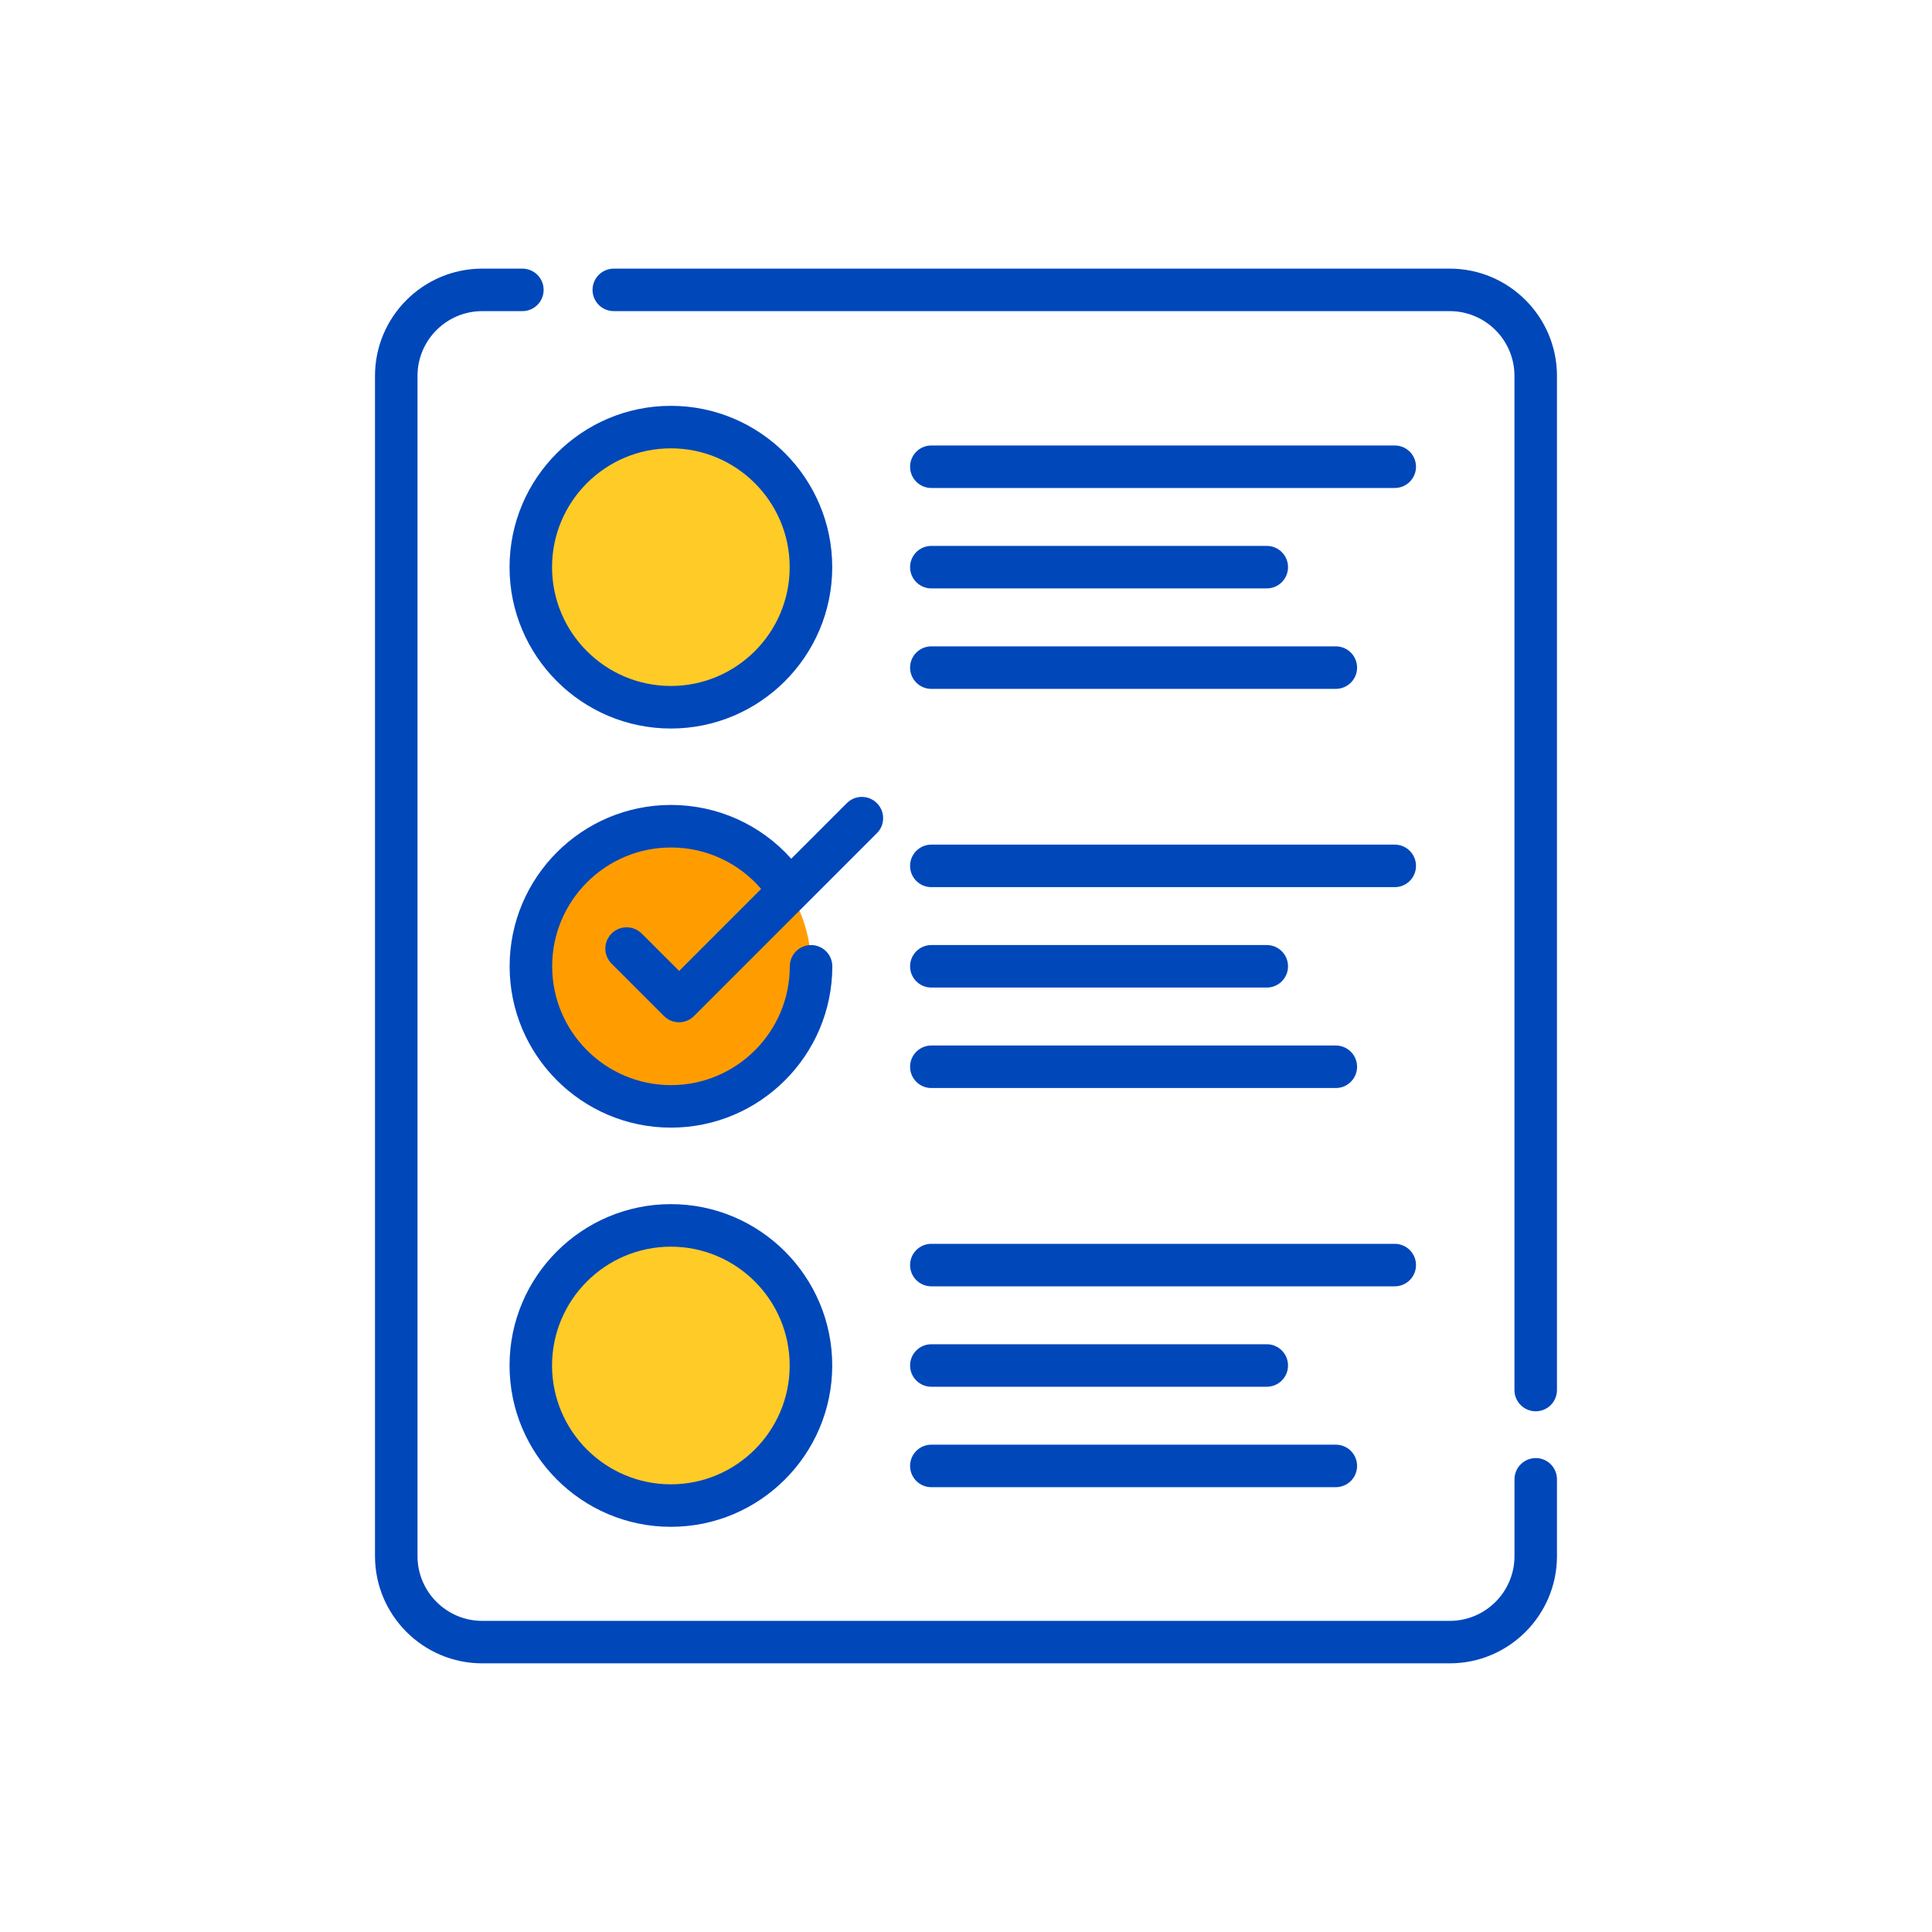 <?xml version="1.0" encoding="UTF-8"?>
<svg id="Icon" xmlns="http://www.w3.org/2000/svg" viewBox="0 0 500 500">
  <defs>
    <style>
      .cls-1 {
        fill: #ffcb27;
      }

      .cls-2 {
        fill: #ff9d00;
      }

      .cls-3 {
        fill: #0047ba;
      }
    </style>
  </defs>
  <path class="cls-1" d="M209.88,146.78c0,20.02-16.23,36.25-36.26,36.25s-36.25-16.23-36.25-36.25,16.23-36.26,36.25-36.26,36.26,16.23,36.26,36.26Z"/>
  <path class="cls-2" d="M209.88,250.08c0,20.02-16.23,36.26-36.26,36.26s-36.25-16.23-36.25-36.26,16.23-36.25,36.25-36.25,36.26,16.23,36.26,36.25Z"/>
  <path class="cls-1" d="M209.88,353.38c0,20.02-16.23,36.26-36.26,36.26s-36.25-16.23-36.25-36.26,16.23-36.25,36.25-36.25,36.26,16.23,36.26,36.25Z"/>
  <path class="cls-3" d="M375.19,69.52h-216.34c-3.04,0-5.5,2.46-5.5,5.5s2.46,5.5,5.5,5.5h216.34c9.24,0,16.75,7.51,16.75,16.75v262.47c0,3.04,2.46,5.5,5.5,5.5s5.5-2.46,5.5-5.5V97.27c0-15.3-12.45-27.75-27.75-27.75Z"/>
  <path class="cls-3" d="M397.45,377.35c-3.04,0-5.5,2.46-5.5,5.5v19.88c0,9.23-7.51,16.75-16.75,16.75H124.8c-9.23,0-16.75-7.52-16.75-16.75V97.27c0-9.24,7.52-16.75,16.75-16.75h10.39c3.04,0,5.5-2.46,5.5-5.5s-2.46-5.5-5.5-5.5h-10.39c-15.3,0-27.75,12.45-27.75,27.75v305.45c0,15.3,12.45,27.75,27.75,27.75h250.39c15.3,0,27.75-12.45,27.75-27.75v-19.88c0-3.04-2.46-5.5-5.5-5.5Z"/>
  <path class="cls-3" d="M173.62,105.03c-23.02,0-41.75,18.73-41.75,41.75s18.73,41.76,41.75,41.76,41.76-18.73,41.76-41.76-18.73-41.75-41.76-41.75ZM173.62,177.53c-16.96,0-30.75-13.79-30.75-30.75s13.8-30.75,30.75-30.75,30.75,13.79,30.75,30.75-13.8,30.75-30.75,30.75Z"/>
  <path class="cls-3" d="M241.03,126.29h119.93c3.04,0,5.5-2.46,5.5-5.5s-2.46-5.5-5.5-5.5h-119.93c-3.04,0-5.5,2.46-5.5,5.5s2.46,5.5,5.5,5.5Z"/>
  <path class="cls-3" d="M241.03,152.28h86.81c3.04,0,5.5-2.46,5.5-5.5s-2.46-5.5-5.5-5.5h-86.81c-3.04,0-5.5,2.46-5.5,5.5s2.46,5.5,5.5,5.5Z"/>
  <path class="cls-3" d="M241.03,178.28h104.68c3.04,0,5.5-2.46,5.5-5.5s-2.46-5.5-5.5-5.5h-104.68c-3.04,0-5.5,2.46-5.5,5.5s2.46,5.5,5.5,5.5Z"/>
  <path class="cls-3" d="M241.03,229.59h119.93c3.04,0,5.5-2.46,5.5-5.5s-2.46-5.5-5.5-5.5h-119.93c-3.04,0-5.5,2.46-5.5,5.5s2.46,5.5,5.5,5.5Z"/>
  <path class="cls-3" d="M241.03,255.58h86.81c3.04,0,5.5-2.46,5.5-5.5s-2.46-5.5-5.5-5.5h-86.81c-3.04,0-5.5,2.46-5.5,5.5s2.46,5.5,5.5,5.5Z"/>
  <path class="cls-3" d="M241.03,281.58h104.68c3.04,0,5.5-2.46,5.5-5.5s-2.46-5.5-5.5-5.5h-104.68c-3.04,0-5.5,2.46-5.5,5.5s2.46,5.5,5.5,5.5Z"/>
  <path class="cls-3" d="M173.62,311.63c-23.02,0-41.75,18.73-41.75,41.75s18.73,41.76,41.75,41.76,41.76-18.73,41.76-41.76-18.73-41.75-41.76-41.75ZM173.62,384.14c-16.96,0-30.75-13.79-30.75-30.75s13.8-30.75,30.75-30.75,30.75,13.79,30.75,30.75-13.8,30.75-30.75,30.75Z"/>
  <path class="cls-3" d="M241.03,332.9h119.93c3.04,0,5.5-2.46,5.5-5.5s-2.46-5.5-5.5-5.5h-119.93c-3.04,0-5.5,2.46-5.5,5.5s2.46,5.5,5.5,5.5Z"/>
  <path class="cls-3" d="M241.03,358.89h86.81c3.04,0,5.5-2.46,5.5-5.5s-2.46-5.5-5.5-5.5h-86.81c-3.04,0-5.5,2.46-5.5,5.5s2.46,5.5,5.5,5.5Z"/>
  <path class="cls-3" d="M241.03,384.88h104.68c3.04,0,5.5-2.46,5.5-5.5s-2.46-5.5-5.5-5.5h-104.68c-3.04,0-5.5,2.46-5.5,5.5s2.46,5.5,5.5,5.5Z"/>
  <path class="cls-3" d="M166.05,241.6c-2.15-2.15-5.63-2.15-7.78,0s-2.15,5.63,0,7.78l13.57,13.57c1.08,1.07,2.48,1.61,3.89,1.61s2.82-.54,3.89-1.61l28.39-28.39s.05-.06.08-.08l18.85-18.85c2.15-2.15,2.15-5.63,0-7.78s-5.63-2.15-7.78,0l-14.39,14.39c-7.86-8.82-19.08-13.92-31.13-13.92-23.02,0-41.75,18.73-41.75,41.76s18.73,41.75,41.75,41.75,41.76-18.73,41.76-41.75c0-3.04-2.46-5.5-5.5-5.5s-5.5,2.46-5.5,5.5c0,16.96-13.8,30.75-30.75,30.75s-30.75-13.79-30.75-30.75,13.8-30.75,30.75-30.75c9.08,0,17.52,3.95,23.33,10.72l-21.22,21.23-9.68-9.68Z"/>
</svg>
